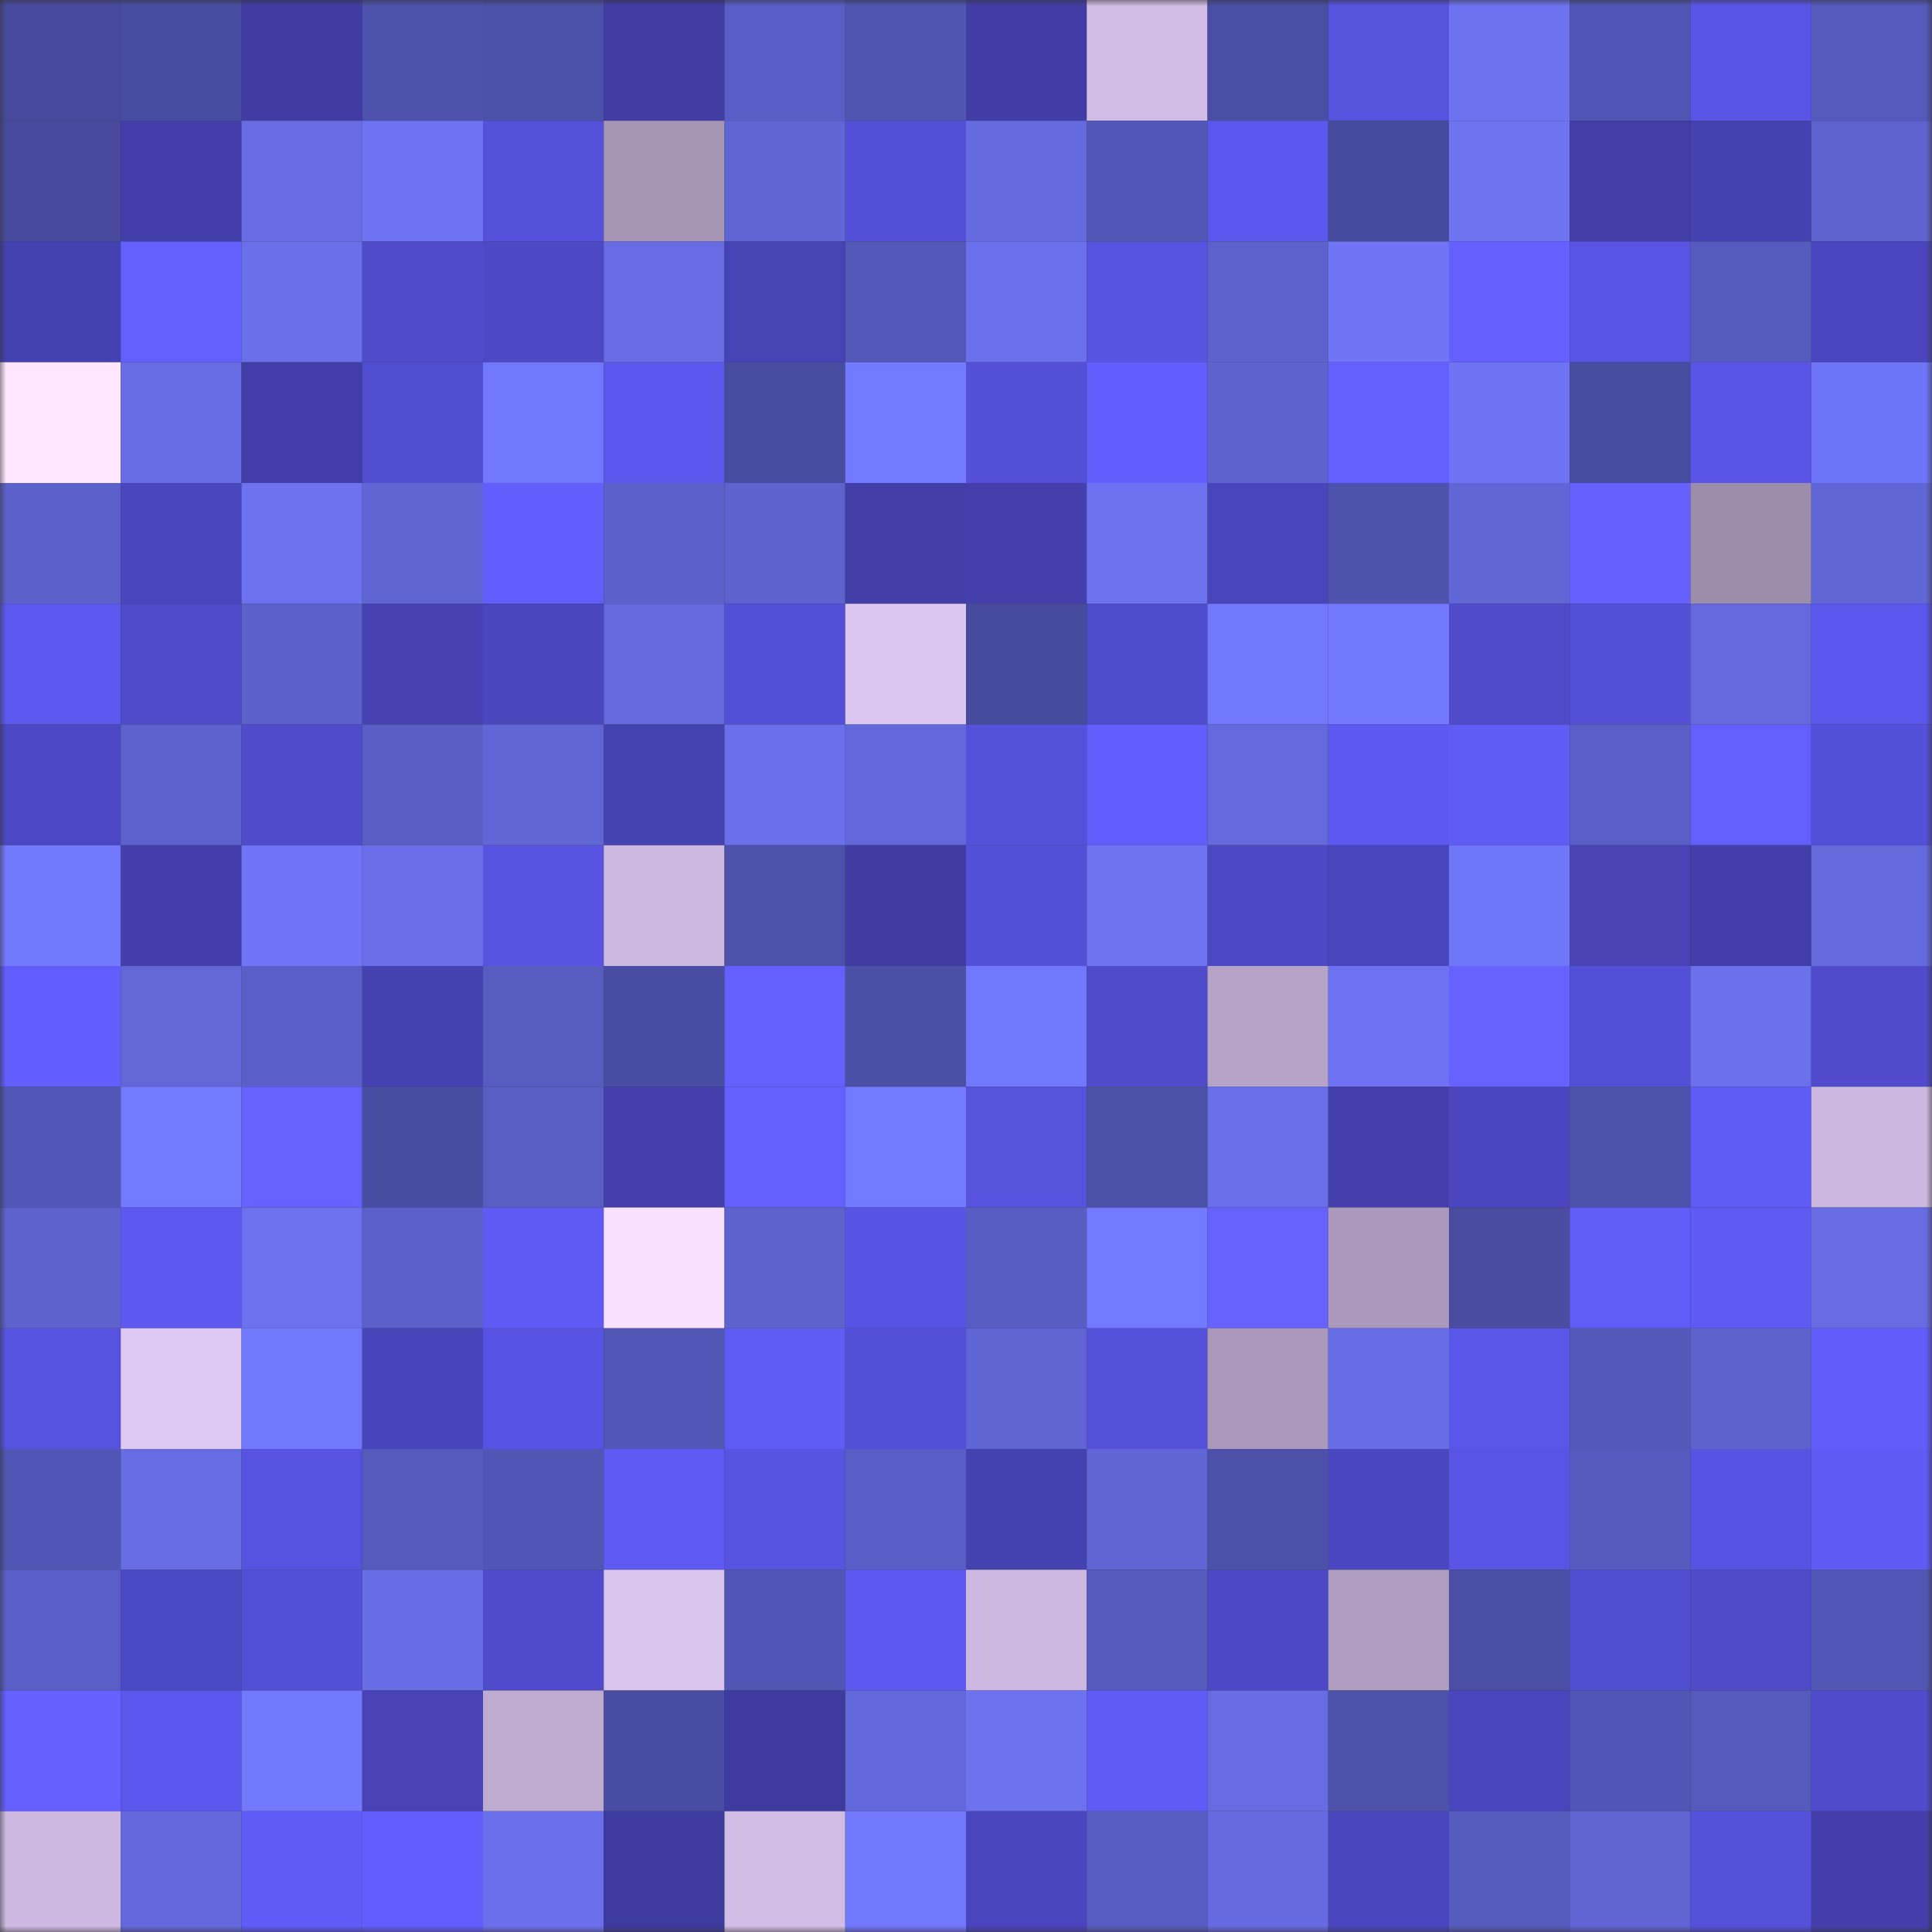 <svg viewBox="0 0 160 160" fill="none" role="img" xmlns="http://www.w3.org/2000/svg" width="240" height="240" name="ethereum%2C0xd81775154259bcf2619c40b55c9d2625ef827926"><rect x="0" y="0" width="160" height="160" fill="#333333" stroke="none"/><mask id="374003587" mask-type="alpha" maskUnits="userSpaceOnUse" x="0" y="0" width="160" height="160"><rect width="160" height="160" fill="#FFFFFF"></rect></mask><g mask="url(#374003587)"><rect x="0" y="0" width="10" height="10" fill="#474a9c"></rect><rect x="10" y="0" width="10" height="10" fill="#494da1"></rect><rect x="20" y="0" width="10" height="10" fill="#403ca4"></rect><rect x="30" y="0" width="10" height="10" fill="#4e52ad"></rect><rect x="40" y="0" width="10" height="10" fill="#4c50a8"></rect><rect x="50" y="0" width="10" height="10" fill="#403da5"></rect><rect x="60" y="0" width="10" height="10" fill="#595ec6"></rect><rect x="70" y="0" width="10" height="10" fill="#5055b2"></rect><rect x="80" y="0" width="10" height="10" fill="#413da6"></rect><rect x="90" y="0" width="10" height="10" fill="#d1bde5"></rect><rect x="100" y="0" width="10" height="10" fill="#4a4ea5"></rect><rect x="110" y="0" width="10" height="10" fill="#5652de"></rect><rect x="120" y="0" width="10" height="10" fill="#6d72f0"></rect><rect x="130" y="0" width="10" height="10" fill="#5155b3"></rect><rect x="140" y="0" width="10" height="10" fill="#5a55e7"></rect><rect x="150" y="0" width="10" height="10" fill="#5559bc"></rect><rect x="0" y="10" width="10" height="10" fill="#474a9c"></rect><rect x="10" y="10" width="10" height="10" fill="#423faa"></rect><rect x="20" y="10" width="10" height="10" fill="#676ce3"></rect><rect x="30" y="10" width="10" height="10" fill="#6d73f2"></rect><rect x="40" y="10" width="10" height="10" fill="#5551db"></rect><rect x="50" y="10" width="10" height="10" fill="#a696b6"></rect><rect x="60" y="10" width="10" height="10" fill="#6065d5"></rect><rect x="70" y="10" width="10" height="10" fill="#534fd6"></rect><rect x="80" y="10" width="10" height="10" fill="#656adf"></rect><rect x="90" y="10" width="10" height="10" fill="#5357b8"></rect><rect x="100" y="10" width="10" height="10" fill="#5c58ed"></rect><rect x="110" y="10" width="10" height="10" fill="#474b9d"></rect><rect x="120" y="10" width="10" height="10" fill="#6e73f2"></rect><rect x="130" y="10" width="10" height="10" fill="#413ea8"></rect><rect x="140" y="10" width="10" height="10" fill="#4441b0"></rect><rect x="150" y="10" width="10" height="10" fill="#5e63cf"></rect><rect x="0" y="20" width="10" height="10" fill="#4441b0"></rect><rect x="10" y="20" width="10" height="10" fill="#635fff"></rect><rect x="20" y="20" width="10" height="10" fill="#6a6fea"></rect><rect x="30" y="20" width="10" height="10" fill="#4f4bca"></rect><rect x="40" y="20" width="10" height="10" fill="#4d49c5"></rect><rect x="50" y="20" width="10" height="10" fill="#676ce4"></rect><rect x="60" y="20" width="10" height="10" fill="#4643b5"></rect><rect x="70" y="20" width="10" height="10" fill="#5358b9"></rect><rect x="80" y="20" width="10" height="10" fill="#6b71ed"></rect><rect x="90" y="20" width="10" height="10" fill="#5854e2"></rect><rect x="100" y="20" width="10" height="10" fill="#5c61cb"></rect><rect x="110" y="20" width="10" height="10" fill="#6f75f5"></rect><rect x="120" y="20" width="10" height="10" fill="#6560ff"></rect><rect x="130" y="20" width="10" height="10" fill="#5954e4"></rect><rect x="140" y="20" width="10" height="10" fill="#565bbf"></rect><rect x="150" y="20" width="10" height="10" fill="#4a46bf"></rect><rect x="0" y="30" width="10" height="10" fill="#ffe6ff"></rect><rect x="10" y="30" width="10" height="10" fill="#666ce2"></rect><rect x="20" y="30" width="10" height="10" fill="#423ea9"></rect><rect x="30" y="30" width="10" height="10" fill="#514dd1"></rect><rect x="40" y="30" width="10" height="10" fill="#7177fb"></rect><rect x="50" y="30" width="10" height="10" fill="#5c58ee"></rect><rect x="60" y="30" width="10" height="10" fill="#494da1"></rect><rect x="70" y="30" width="10" height="10" fill="#747aff"></rect><rect x="80" y="30" width="10" height="10" fill="#5450d8"></rect><rect x="90" y="30" width="10" height="10" fill="#625dfd"></rect><rect x="100" y="30" width="10" height="10" fill="#5d62ce"></rect><rect x="110" y="30" width="10" height="10" fill="#635eff"></rect><rect x="120" y="30" width="10" height="10" fill="#6d73f2"></rect><rect x="130" y="30" width="10" height="10" fill="#484c9f"></rect><rect x="140" y="30" width="10" height="10" fill="#5a55e7"></rect><rect x="150" y="30" width="10" height="10" fill="#6f75f7"></rect><rect x="0" y="40" width="10" height="10" fill="#5c60ca"></rect><rect x="10" y="40" width="10" height="10" fill="#4a46be"></rect><rect x="20" y="40" width="10" height="10" fill="#6c72f0"></rect><rect x="30" y="40" width="10" height="10" fill="#6065d4"></rect><rect x="40" y="40" width="10" height="10" fill="#625efd"></rect><rect x="50" y="40" width="10" height="10" fill="#5b60ca"></rect><rect x="60" y="40" width="10" height="10" fill="#5d62ce"></rect><rect x="70" y="40" width="10" height="10" fill="#413ea7"></rect><rect x="80" y="40" width="10" height="10" fill="#4340ac"></rect><rect x="90" y="40" width="10" height="10" fill="#6c72ef"></rect><rect x="100" y="40" width="10" height="10" fill="#4946bc"></rect><rect x="110" y="40" width="10" height="10" fill="#4e52ad"></rect><rect x="120" y="40" width="10" height="10" fill="#6166d6"></rect><rect x="130" y="40" width="10" height="10" fill="#6560ff"></rect><rect x="140" y="40" width="10" height="10" fill="#9d8dac"></rect><rect x="150" y="40" width="10" height="10" fill="#6166d6"></rect><rect x="0" y="50" width="10" height="10" fill="#5d58ee"></rect><rect x="10" y="50" width="10" height="10" fill="#4f4bcb"></rect><rect x="20" y="50" width="10" height="10" fill="#5c60ca"></rect><rect x="30" y="50" width="10" height="10" fill="#4642b3"></rect><rect x="40" y="50" width="10" height="10" fill="#4a47bf"></rect><rect x="50" y="50" width="10" height="10" fill="#6469dd"></rect><rect x="60" y="50" width="10" height="10" fill="#534fd6"></rect><rect x="70" y="50" width="10" height="10" fill="#dbc6f1"></rect><rect x="80" y="50" width="10" height="10" fill="#474b9e"></rect><rect x="90" y="50" width="10" height="10" fill="#504cce"></rect><rect x="100" y="50" width="10" height="10" fill="#7379fe"></rect><rect x="110" y="50" width="10" height="10" fill="#7379ff"></rect><rect x="120" y="50" width="10" height="10" fill="#4e4ac9"></rect><rect x="130" y="50" width="10" height="10" fill="#534fd7"></rect><rect x="140" y="50" width="10" height="10" fill="#646ade"></rect><rect x="150" y="50" width="10" height="10" fill="#5c58ed"></rect><rect x="0" y="60" width="10" height="10" fill="#4c48c3"></rect><rect x="10" y="60" width="10" height="10" fill="#5d62cf"></rect><rect x="20" y="60" width="10" height="10" fill="#4f4bcb"></rect><rect x="30" y="60" width="10" height="10" fill="#595dc4"></rect><rect x="40" y="60" width="10" height="10" fill="#6166d6"></rect><rect x="50" y="60" width="10" height="10" fill="#4542b2"></rect><rect x="60" y="60" width="10" height="10" fill="#6a70eb"></rect><rect x="70" y="60" width="10" height="10" fill="#6267d9"></rect><rect x="80" y="60" width="10" height="10" fill="#5551db"></rect><rect x="90" y="60" width="10" height="10" fill="#625dfd"></rect><rect x="100" y="60" width="10" height="10" fill="#6469dd"></rect><rect x="110" y="60" width="10" height="10" fill="#5d58ef"></rect><rect x="120" y="60" width="10" height="10" fill="#5f5bf5"></rect><rect x="130" y="60" width="10" height="10" fill="#5a5ec6"></rect><rect x="140" y="60" width="10" height="10" fill="#635fff"></rect><rect x="150" y="60" width="10" height="10" fill="#5450d9"></rect><rect x="0" y="70" width="10" height="10" fill="#7379fd"></rect><rect x="10" y="70" width="10" height="10" fill="#423faa"></rect><rect x="20" y="70" width="10" height="10" fill="#6f75f6"></rect><rect x="30" y="70" width="10" height="10" fill="#696ee8"></rect><rect x="40" y="70" width="10" height="10" fill="#5752df"></rect><rect x="50" y="70" width="10" height="10" fill="#ccb8e0"></rect><rect x="60" y="70" width="10" height="10" fill="#4d51aa"></rect><rect x="70" y="70" width="10" height="10" fill="#3e3ba1"></rect><rect x="80" y="70" width="10" height="10" fill="#5450d8"></rect><rect x="90" y="70" width="10" height="10" fill="#6e73f2"></rect><rect x="100" y="70" width="10" height="10" fill="#4d49c5"></rect><rect x="110" y="70" width="10" height="10" fill="#4946bd"></rect><rect x="120" y="70" width="10" height="10" fill="#7076f8"></rect><rect x="130" y="70" width="10" height="10" fill="#4743b5"></rect><rect x="140" y="70" width="10" height="10" fill="#423ea9"></rect><rect x="150" y="70" width="10" height="10" fill="#6469dc"></rect><rect x="0" y="80" width="10" height="10" fill="#625efd"></rect><rect x="10" y="80" width="10" height="10" fill="#6267d8"></rect><rect x="20" y="80" width="10" height="10" fill="#5a5fc8"></rect><rect x="30" y="80" width="10" height="10" fill="#4441b0"></rect><rect x="40" y="80" width="10" height="10" fill="#575cc1"></rect><rect x="50" y="80" width="10" height="10" fill="#494da3"></rect><rect x="60" y="80" width="10" height="10" fill="#645fff"></rect><rect x="70" y="80" width="10" height="10" fill="#4b4fa5"></rect><rect x="80" y="80" width="10" height="10" fill="#7278fd"></rect><rect x="90" y="80" width="10" height="10" fill="#4f4bcb"></rect><rect x="100" y="80" width="10" height="10" fill="#b6a4c8"></rect><rect x="110" y="80" width="10" height="10" fill="#6d73f2"></rect><rect x="120" y="80" width="10" height="10" fill="#6661ff"></rect><rect x="130" y="80" width="10" height="10" fill="#534fd7"></rect><rect x="140" y="80" width="10" height="10" fill="#6b70ec"></rect><rect x="150" y="80" width="10" height="10" fill="#4f4bcc"></rect><rect x="0" y="90" width="10" height="10" fill="#5357b8"></rect><rect x="10" y="90" width="10" height="10" fill="#737aff"></rect><rect x="20" y="90" width="10" height="10" fill="#6661ff"></rect><rect x="30" y="90" width="10" height="10" fill="#4a4ea3"></rect><rect x="40" y="90" width="10" height="10" fill="#595ec5"></rect><rect x="50" y="90" width="10" height="10" fill="#433fab"></rect><rect x="60" y="90" width="10" height="10" fill="#645fff"></rect><rect x="70" y="90" width="10" height="10" fill="#747aff"></rect><rect x="80" y="90" width="10" height="10" fill="#5652dd"></rect><rect x="90" y="90" width="10" height="10" fill="#4c50a7"></rect><rect x="100" y="90" width="10" height="10" fill="#696fe9"></rect><rect x="110" y="90" width="10" height="10" fill="#4340ac"></rect><rect x="120" y="90" width="10" height="10" fill="#4b47c0"></rect><rect x="130" y="90" width="10" height="10" fill="#4e52ac"></rect><rect x="140" y="90" width="10" height="10" fill="#5f5bf5"></rect><rect x="150" y="90" width="10" height="10" fill="#cbb7df"></rect><rect x="0" y="100" width="10" height="10" fill="#5d62cd"></rect><rect x="10" y="100" width="10" height="10" fill="#5d58ef"></rect><rect x="20" y="100" width="10" height="10" fill="#6c72ef"></rect><rect x="30" y="100" width="10" height="10" fill="#5c60ca"></rect><rect x="40" y="100" width="10" height="10" fill="#5e5af3"></rect><rect x="50" y="100" width="10" height="10" fill="#f9e1ff"></rect><rect x="60" y="100" width="10" height="10" fill="#5d62cd"></rect><rect x="70" y="100" width="10" height="10" fill="#5854e3"></rect><rect x="80" y="100" width="10" height="10" fill="#585dc3"></rect><rect x="90" y="100" width="10" height="10" fill="#737aff"></rect><rect x="100" y="100" width="10" height="10" fill="#6661ff"></rect><rect x="110" y="100" width="10" height="10" fill="#aa99ba"></rect><rect x="120" y="100" width="10" height="10" fill="#494ca0"></rect><rect x="130" y="100" width="10" height="10" fill="#605cf8"></rect><rect x="140" y="100" width="10" height="10" fill="#5f5af3"></rect><rect x="150" y="100" width="10" height="10" fill="#676ce3"></rect><rect x="0" y="110" width="10" height="10" fill="#5753e0"></rect><rect x="10" y="110" width="10" height="10" fill="#dec8f4"></rect><rect x="20" y="110" width="10" height="10" fill="#7278fc"></rect><rect x="30" y="110" width="10" height="10" fill="#4845ba"></rect><rect x="40" y="110" width="10" height="10" fill="#5853e2"></rect><rect x="50" y="110" width="10" height="10" fill="#5257b6"></rect><rect x="60" y="110" width="10" height="10" fill="#5f5bf5"></rect><rect x="70" y="110" width="10" height="10" fill="#534fd6"></rect><rect x="80" y="110" width="10" height="10" fill="#5f64d3"></rect><rect x="90" y="110" width="10" height="10" fill="#5551db"></rect><rect x="100" y="110" width="10" height="10" fill="#aa99ba"></rect><rect x="110" y="110" width="10" height="10" fill="#676de5"></rect><rect x="120" y="110" width="10" height="10" fill="#5a56e8"></rect><rect x="130" y="110" width="10" height="10" fill="#5458b9"></rect><rect x="140" y="110" width="10" height="10" fill="#5d62cd"></rect><rect x="150" y="110" width="10" height="10" fill="#615cfa"></rect><rect x="0" y="120" width="10" height="10" fill="#5156b4"></rect><rect x="10" y="120" width="10" height="10" fill="#666ce2"></rect><rect x="20" y="120" width="10" height="10" fill="#5753e0"></rect><rect x="30" y="120" width="10" height="10" fill="#565abd"></rect><rect x="40" y="120" width="10" height="10" fill="#5155b3"></rect><rect x="50" y="120" width="10" height="10" fill="#5f5af4"></rect><rect x="60" y="120" width="10" height="10" fill="#5853e1"></rect><rect x="70" y="120" width="10" height="10" fill="#595ec6"></rect><rect x="80" y="120" width="10" height="10" fill="#4441b0"></rect><rect x="90" y="120" width="10" height="10" fill="#6065d5"></rect><rect x="100" y="120" width="10" height="10" fill="#4c50a8"></rect><rect x="110" y="120" width="10" height="10" fill="#4b47c0"></rect><rect x="120" y="120" width="10" height="10" fill="#5954e4"></rect><rect x="130" y="120" width="10" height="10" fill="#575bc0"></rect><rect x="140" y="120" width="10" height="10" fill="#5854e3"></rect><rect x="150" y="120" width="10" height="10" fill="#5f5af3"></rect><rect x="0" y="130" width="10" height="10" fill="#5a5fc8"></rect><rect x="10" y="130" width="10" height="10" fill="#4c49c4"></rect><rect x="20" y="130" width="10" height="10" fill="#534fd6"></rect><rect x="30" y="130" width="10" height="10" fill="#676de5"></rect><rect x="40" y="130" width="10" height="10" fill="#4f4bcc"></rect><rect x="50" y="130" width="10" height="10" fill="#d9c4ee"></rect><rect x="60" y="130" width="10" height="10" fill="#5156b4"></rect><rect x="70" y="130" width="10" height="10" fill="#5d59f0"></rect><rect x="80" y="130" width="10" height="10" fill="#ccb8e0"></rect><rect x="90" y="130" width="10" height="10" fill="#5559bb"></rect><rect x="100" y="130" width="10" height="10" fill="#4d49c6"></rect><rect x="110" y="130" width="10" height="10" fill="#ad9cbe"></rect><rect x="120" y="130" width="10" height="10" fill="#4a4ea4"></rect><rect x="130" y="130" width="10" height="10" fill="#514dd0"></rect><rect x="140" y="130" width="10" height="10" fill="#4e4ac8"></rect><rect x="150" y="130" width="10" height="10" fill="#5256b5"></rect><rect x="0" y="140" width="10" height="10" fill="#6560ff"></rect><rect x="10" y="140" width="10" height="10" fill="#5c57ec"></rect><rect x="20" y="140" width="10" height="10" fill="#7379fd"></rect><rect x="30" y="140" width="10" height="10" fill="#4743b6"></rect><rect x="40" y="140" width="10" height="10" fill="#beabd0"></rect><rect x="50" y="140" width="10" height="10" fill="#494da3"></rect><rect x="60" y="140" width="10" height="10" fill="#3e3b9f"></rect><rect x="70" y="140" width="10" height="10" fill="#6267d9"></rect><rect x="80" y="140" width="10" height="10" fill="#6c71ee"></rect><rect x="90" y="140" width="10" height="10" fill="#605bf6"></rect><rect x="100" y="140" width="10" height="10" fill="#676ce3"></rect><rect x="110" y="140" width="10" height="10" fill="#4d51aa"></rect><rect x="120" y="140" width="10" height="10" fill="#4945bc"></rect><rect x="130" y="140" width="10" height="10" fill="#5155b3"></rect><rect x="140" y="140" width="10" height="10" fill="#555abc"></rect><rect x="150" y="140" width="10" height="10" fill="#4f4bcc"></rect><rect x="0" y="150" width="10" height="10" fill="#cdb9e2"></rect><rect x="10" y="150" width="10" height="10" fill="#6369dc"></rect><rect x="20" y="150" width="10" height="10" fill="#605bf6"></rect><rect x="30" y="150" width="10" height="10" fill="#625dfc"></rect><rect x="40" y="150" width="10" height="10" fill="#6a70eb"></rect><rect x="50" y="150" width="10" height="10" fill="#3e3b9e"></rect><rect x="60" y="150" width="10" height="10" fill="#d1bce5"></rect><rect x="70" y="150" width="10" height="10" fill="#7177fa"></rect><rect x="80" y="150" width="10" height="10" fill="#4945bc"></rect><rect x="90" y="150" width="10" height="10" fill="#575cc2"></rect><rect x="100" y="150" width="10" height="10" fill="#656adf"></rect><rect x="110" y="150" width="10" height="10" fill="#4946bd"></rect><rect x="120" y="150" width="10" height="10" fill="#565bbe"></rect><rect x="130" y="150" width="10" height="10" fill="#6065d3"></rect><rect x="140" y="150" width="10" height="10" fill="#5551db"></rect><rect x="150" y="150" width="10" height="10" fill="#423fab"></rect></g></svg>